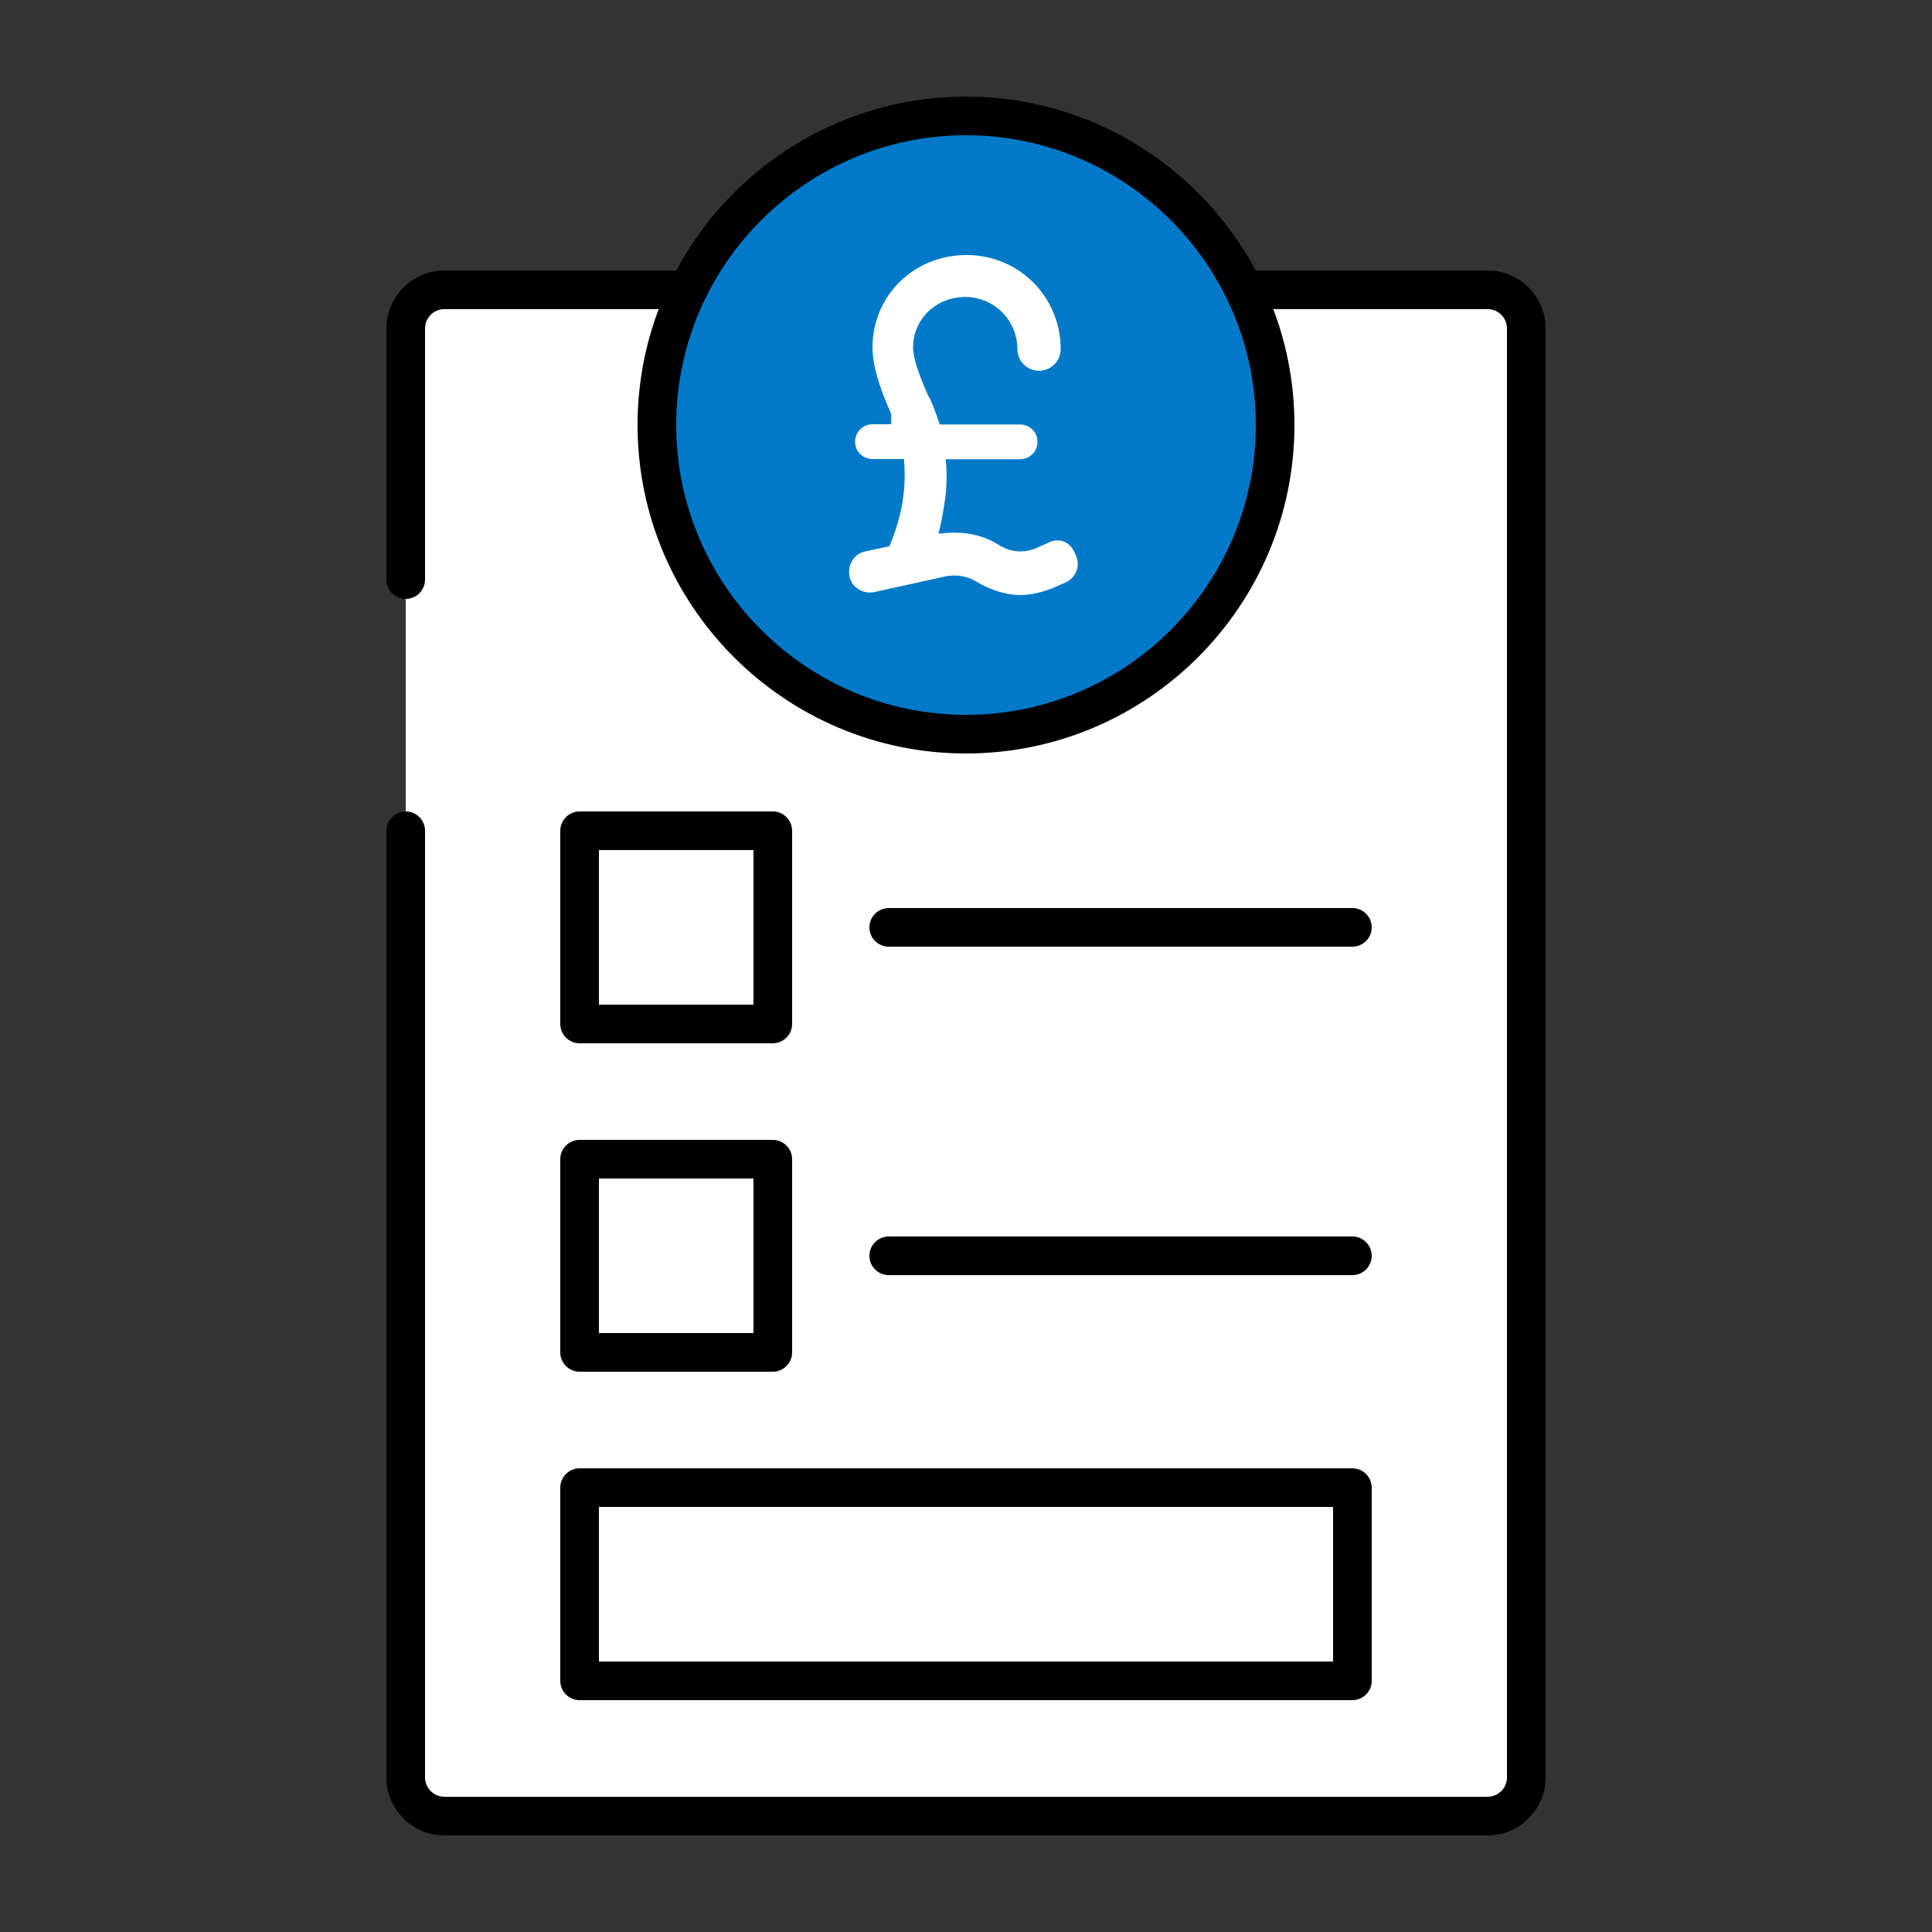 <svg width="60" height="60" viewBox="0 0 60 60" fill="none" xmlns="http://www.w3.org/2000/svg">
<rect x="0" y="0" width="60" height="60" fill="#333333" stroke="none"/>
<path d="M12.6 25.8V55.2C12.6 55.86 13.14 56.4 13.8 56.4H46.2C46.86 56.4 47.4 55.86 47.4 55.2V10.2C47.4 9.54 46.86 9 46.2 9H13.8C13.14 9 12.6 9.54 12.6 10.2V18" fill="white"/>
<path d="M46.2 57H13.8C12.81 57 12 56.19 12 55.2V25.8C12 25.47 12.27 25.2 12.6 25.2C12.93 25.2 13.2 25.47 13.2 25.8V55.2C13.2 55.53 13.47 55.8 13.8 55.8H46.2C46.53 55.8 46.8 55.53 46.8 55.2V10.2C46.8 9.87 46.53 9.6 46.2 9.6H13.8C13.47 9.6 13.2 9.87 13.2 10.2V18C13.2 18.33 12.93 18.6 12.6 18.6C12.27 18.6 12 18.33 12 18V10.2C12 9.21 12.81 8.4 13.8 8.4H46.2C47.19 8.4 48 9.21 48 10.2V55.2C48 56.19 47.19 57 46.2 57Z" fill="black"/>
<path d="M42 52.8H18C17.67 52.8 17.4 52.53 17.4 52.2V46.2C17.4 45.87 17.67 45.6 18 45.6H42C42.33 45.6 42.6 45.87 42.6 46.2V52.2C42.6 52.53 42.33 52.8 42 52.8ZM18.6 51.6H41.4V46.8H18.6V51.6Z" fill="black"/>
<path d="M24 32.4H18C17.67 32.4 17.4 32.13 17.4 31.8V25.8C17.4 25.47 17.67 25.2 18 25.2H24C24.33 25.2 24.6 25.47 24.6 25.8V31.8C24.6 32.13 24.33 32.4 24 32.4ZM18.6 31.2H23.4V26.4H18.6V31.2Z" fill="black"/>
<path d="M24 42.6H18C17.67 42.6 17.4 42.33 17.4 42V36C17.4 35.67 17.67 35.4 18 35.4H24C24.33 35.4 24.6 35.67 24.6 36V42C24.6 42.33 24.33 42.6 24 42.6ZM18.6 41.4H23.4V36.6H18.6V41.4Z" fill="black"/>
<path d="M42 29.4H27.6C27.27 29.4 27 29.13 27 28.8C27 28.47 27.27 28.2 27.6 28.2H42C42.33 28.2 42.6 28.47 42.6 28.8C42.6 29.13 42.33 29.4 42 29.4Z" fill="black"/>
<path d="M42 39.6H27.6C27.27 39.6 27 39.33 27 39C27 38.67 27.27 38.4 27.6 38.4H42C42.33 38.4 42.6 38.67 42.6 39C42.6 39.33 42.33 39.6 42 39.6Z" fill="black"/>
<path d="M30 22.8C35.302 22.8 39.6 18.502 39.6 13.2C39.6 7.898 35.302 3.6 30 3.6C24.698 3.6 20.4 7.898 20.4 13.2C20.4 18.502 24.698 22.8 30 22.8Z" fill="#0079C8"/>
<path d="M30 23.4C24.378 23.4 19.8 18.822 19.8 13.2C19.8 7.578 24.378 3 30 3C35.622 3 40.2 7.578 40.2 13.2C40.2 18.822 35.622 23.4 30 23.4ZM30 4.2C25.038 4.2 21 8.238 21 13.2C21 18.162 25.038 22.2 30 22.2C34.962 22.2 39 18.162 39 13.2C39 8.238 34.962 4.2 30 4.2Z" fill="black"/>
<path d="M31.686 18.48C31.26 18.48 30.762 18.33 30.318 18.06C30.12 17.94 29.886 17.874 29.64 17.874C29.562 17.874 29.478 17.88 29.4 17.892L27.144 18.39C27.108 18.396 27.06 18.402 27.018 18.402C26.748 18.402 26.442 18.228 26.382 17.898C26.346 17.718 26.382 17.532 26.484 17.382C26.55 17.286 26.67 17.166 26.874 17.124L27.624 16.962L27.666 16.854C27.99 16.062 28.134 15.258 28.086 14.466L28.074 14.256H27.096C26.832 14.256 26.556 14.052 26.556 13.716C26.556 13.452 26.76 13.176 27.096 13.176H27.678V12.858L27.66 12.816C27.282 11.97 27.096 11.31 27.096 10.794C27.096 9.18 28.38 7.92 30.018 7.92C31.656 7.92 32.94 9.228 32.94 10.842C32.94 11.214 32.64 11.514 32.268 11.514C31.896 11.514 31.596 11.214 31.596 10.842C31.596 9.948 30.87 9.222 29.976 9.222C29.082 9.222 28.356 9.9 28.356 10.794C28.356 11.088 28.512 11.586 28.824 12.282C28.956 12.51 29.04 12.762 29.13 13.026L29.184 13.182H31.68C31.944 13.182 32.22 13.386 32.22 13.722C32.22 13.986 32.016 14.262 31.68 14.262H29.37L29.388 14.502C29.424 14.982 29.37 15.552 29.214 16.278L29.148 16.572L29.448 16.548C29.514 16.548 29.586 16.542 29.652 16.542C30.15 16.542 30.636 16.674 31.014 16.92C31.212 17.052 31.452 17.124 31.692 17.124C31.854 17.124 32.016 17.094 32.166 17.028L32.574 16.848C32.67 16.8 32.754 16.782 32.844 16.782C33.09 16.782 33.3 16.95 33.396 17.214C33.486 17.394 33.492 17.568 33.432 17.73C33.366 17.898 33.24 18.03 33.078 18.096L32.664 18.276C32.298 18.414 31.974 18.48 31.674 18.48H31.686Z" fill="white"/>
</svg>
